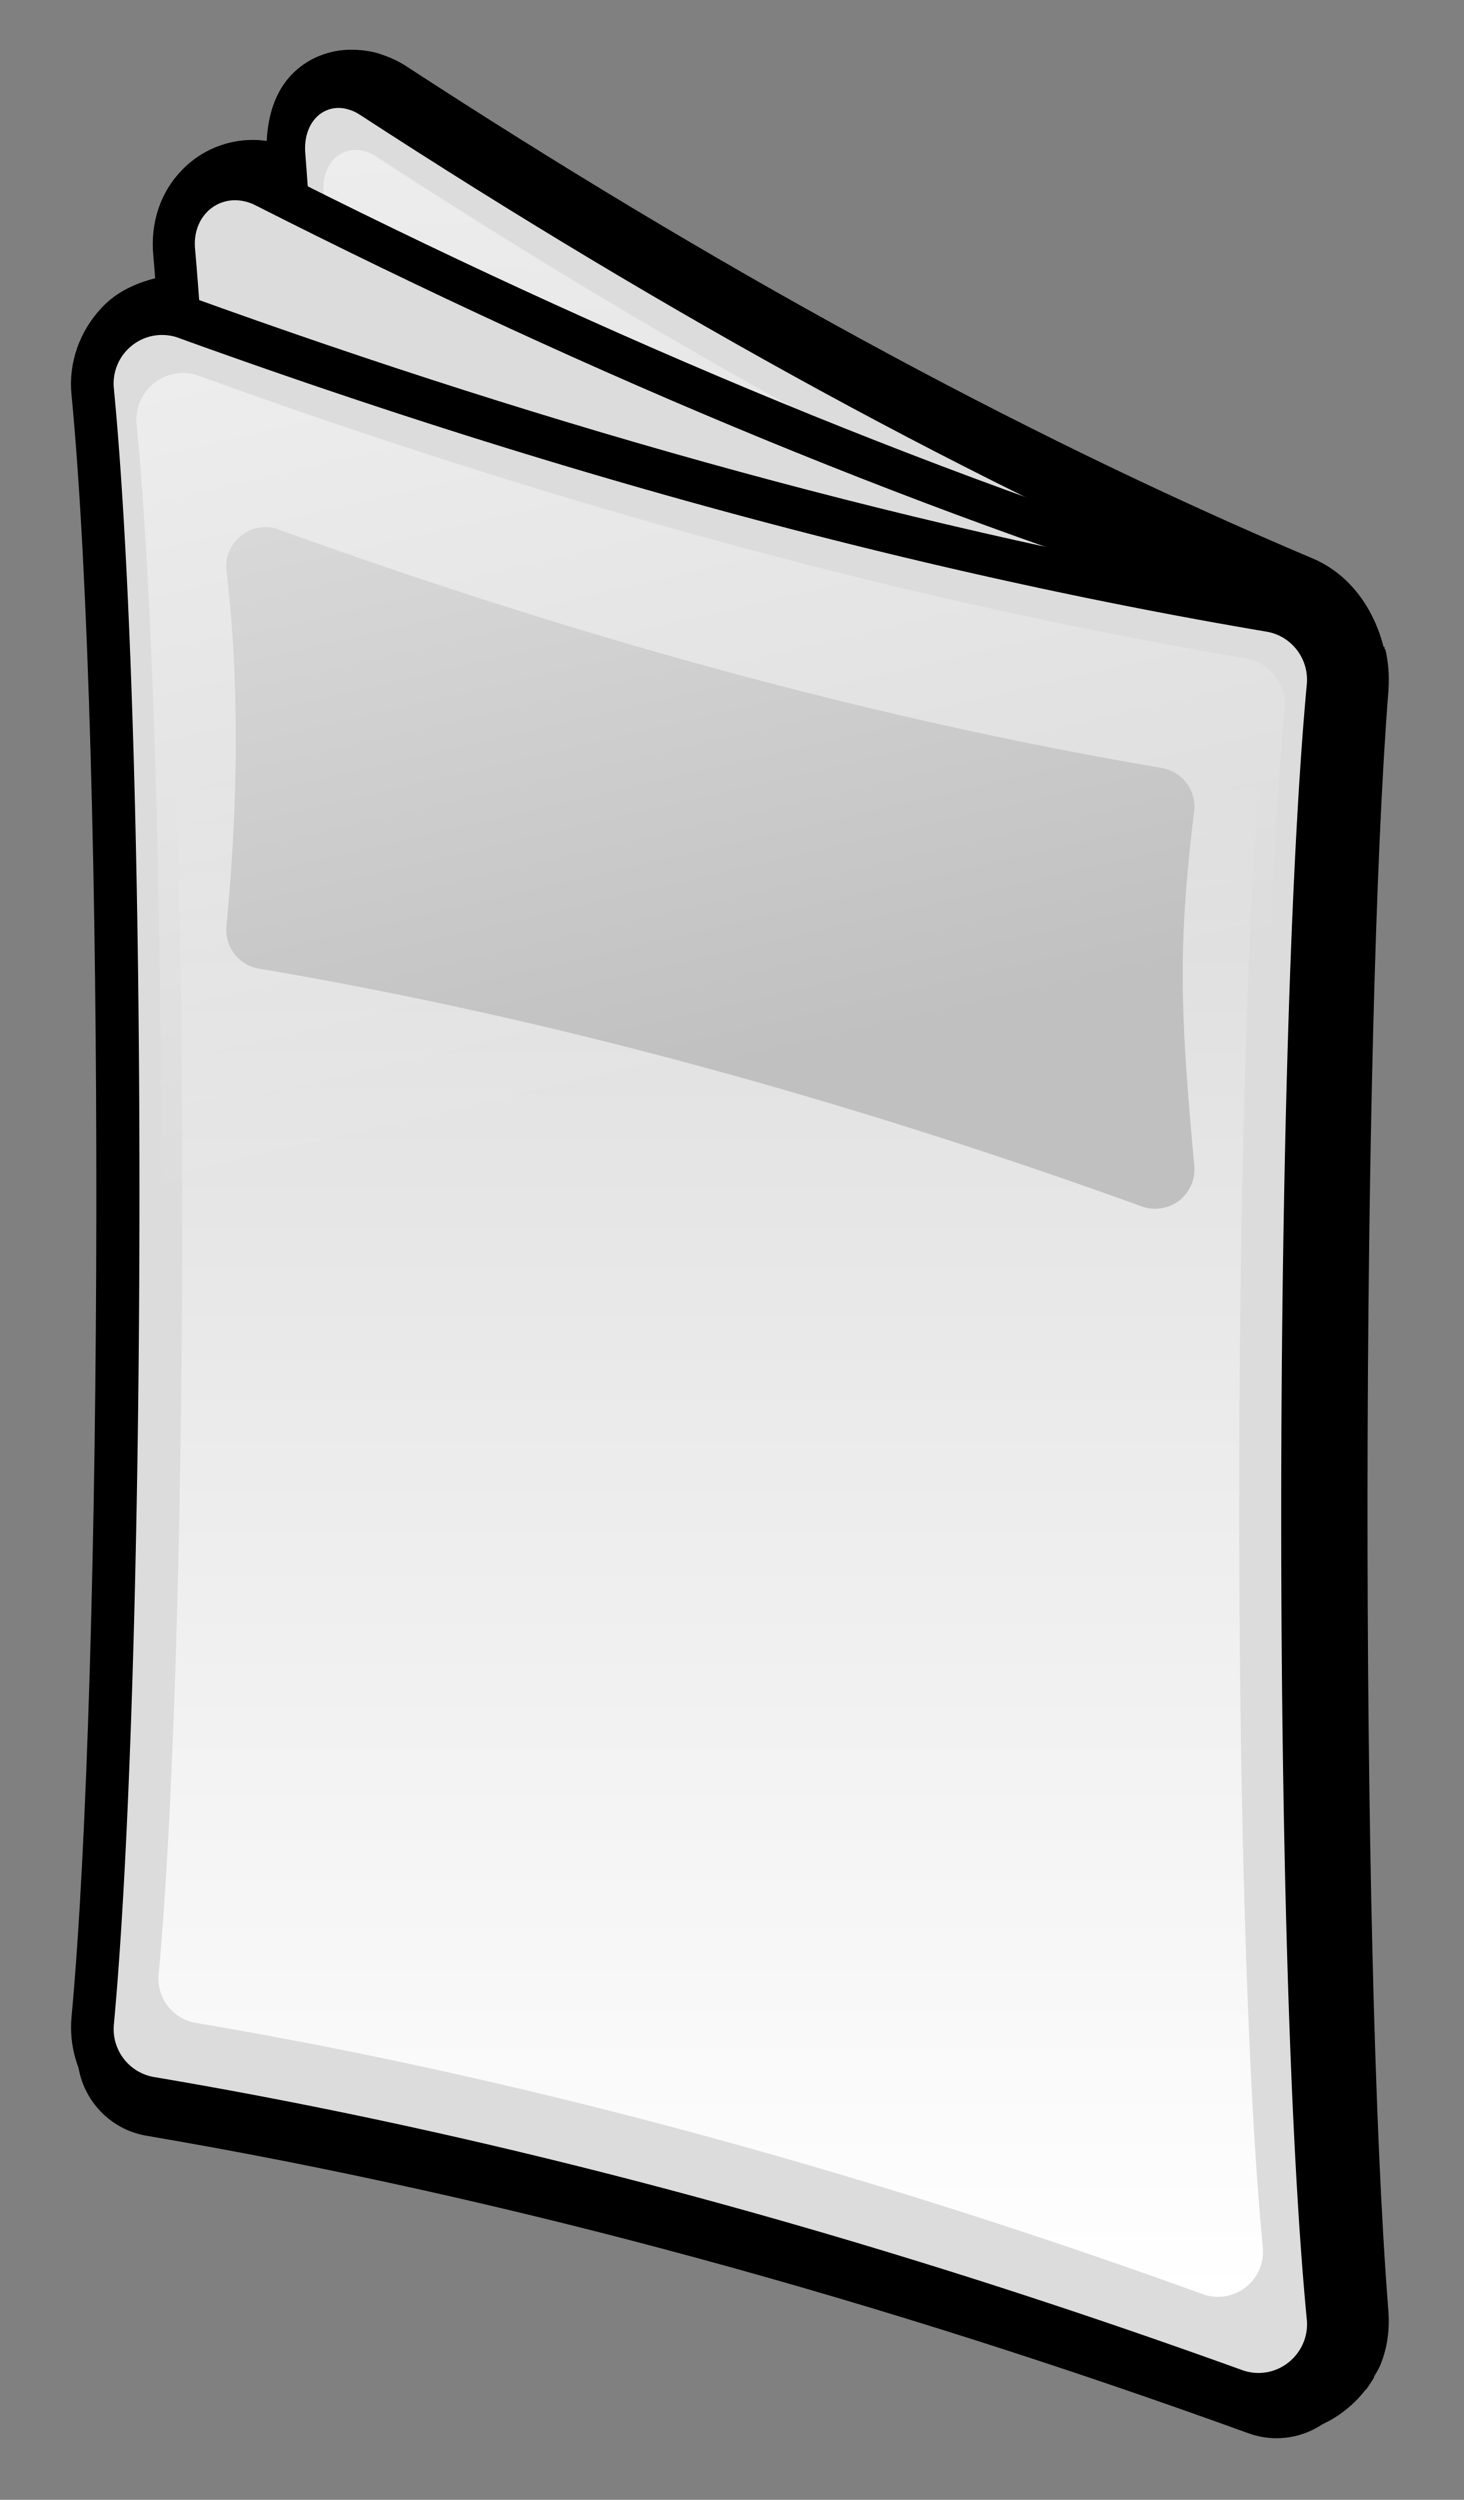 <svg xmlns="http://www.w3.org/2000/svg" xmlns:xlink="http://www.w3.org/1999/xlink" viewBox="0 0 338 577" version="1.0"><rect x="0" y="0" width="338" height="577" fill="#808080" stroke="none"/><defs><linearGradient id="a"><stop offset="0" stop-color="#fff"/><stop offset="1" stop-color="#fff" stop-opacity="0"/></linearGradient><linearGradient id="b" y2="427.93" xlink:href="#a" gradientUnits="userSpaceOnUse" x2="533.75" y1="522.37" x1="533.75"/><linearGradient id="c" y2="450.42" xlink:href="#a" gradientUnits="userSpaceOnUse" x2="549.63" gradientTransform="translate(-21.386 -18.45) scale(1.04)" y1="354.37" x1="572"/></defs><path d="M81.305 11.48c1.632 0 3.547.212 5.321.638 2.2.638 4.683 1.56 7.096 3.12 69.963 45.588 139.926 84.3 209.32 113.653 8.586 3.616 14.121 11.556 16.392 20.419h.213c.07.142 0 .07 0 .213v.212l.212.213c.639 2.765.923 5.814.71 9.075v.213c-6.173 77.21-6.74 290.195 0 374.496v.212c.284 4.609-.497 8.65-1.987 12.195-.425.922-.922 1.702-1.348 2.41v.213c-.355.568-.993 1.631-1.774 2.695-.142.141-.284.212-.425.425-1.207 1.56-2.768 3.12-4.684 4.609-7.024 5.459-16.178 6.735-24.408 3.828-82.664-29.92-166.038-52.82-248.134-66.717-13.34-2.34-22.564-14.676-21.287-28.147 7.308-78.416 7.947-291.684 0-374.212-.78-7.445 1.844-14.748 6.882-20.136 3.406-3.687 7.735-5.672 12.418-6.877-.142-1.844-.284-3.758-.426-5.318-.71-7.444 1.632-14.605 6.67-19.71 4.967-5.176 12.275-7.728 19.513-6.665.284-5.743 1.845-11.202 5.747-15.314 3.76-3.9 8.94-5.814 13.979-5.743z"/><path d="M80.154 15.027a17.61 17.61 0 014.876 2.274c71.825 46.775 143.932 86.652 215.382 116.942 8.22 3.465 14.096 13.811 13.377 23.462-6.407 80.054-7.001 297.057 0 384.365.47 6.546-1.938 12.34-6.25 15.374-4.345 2.991-10.065 2.824-15.254-.52-71.825-46.811-144.119-86.582-215.569-116.909-8.22-3.54-14.096-13.885-13.284-23.552 6.408-80.017 7.002-296.946 0-384.217-.469-5.584 1.094-10.603 4.314-13.956 3.188-3.36 7.688-4.502 12.314-3.284l.094.021z"/><path d="M80.294 25.216c.95.25 1.93.693 2.848 1.31 70.795 46.065 141.97 85.373 212.543 115.274 4.874 2.023 8.324 8.066 7.912 13.807-6.393 79.488-6.962 290.96 0 377.656.285 3.878-1.107 7.269-3.67 9.052s-5.95 1.662-8.989-.326C220.143 495.961 148.874 456.707 78.3 426.843c-4.905-2.105-8.292-8.171-7.817-13.898 6.361-79.495 6.962-290.848 0-377.544-.285-3.317.633-6.327 2.5-8.266 1.899-1.969 4.557-2.683 7.31-1.919z" fill="#dcdcdc"/><path d="M569.12 405.83a3 3 0 00-.84.18c-20.71 7.48-41.53 13.28-62.16 16.77a2.785 2.785 0 00-2.32 2.98c1.86 20.03 2.03 72.42 0 93.49-.08.95.32 1.87 1.07 2.45s1.74.74 2.63.42c20.71-7.49 41.56-13.26 62.2-16.75a2.776 2.776 0 002.28-3.01c-1.86-20.03-2.03-72.38 0-93.46a2.774 2.774 0 00-2.86-3.07z" fill="url(#b)" transform="matrix(-3.165 -.707 0 3.739 1889.317 -1070.645)"/><path d="M100.421 74.06a7.649 7.649 0 012.31 1.076c57.44 37.362 115.197 69.26 172.447 93.529 3.987 1.676 6.772 6.523 6.424 11.194-3.323 31.228-2.69 46.513 0 82.075.254 3.16-.886 5.934-2.943 7.382-2.089 1.403-4.842 1.31-7.31-.288-57.44-37.36-115.292-69.205-172.542-93.437-3.987-1.713-6.74-6.629-6.329-11.285 2.184-25.799 2.658-55.569 0-81.963-.253-2.674.506-5.122 2.025-6.727s3.671-2.17 5.918-1.557z" fill="silver"/><path d="M570.36 403.52c-.3.01-.59.07-.87.18-21.53 7.78-43.18 13.81-64.64 17.44-1.49.25-2.53 1.6-2.4 3.1 1.93 20.83 2.11 75.29 0 97.21-.09.98.33 1.94 1.1 2.54.78.6 1.82.77 2.75.44 21.52-7.78 43.2-13.78 64.66-17.42a2.894 2.894 0 002.38-3.13c-1.94-20.82-2.12-75.26 0-97.17a2.893 2.893 0 00-2.98-3.19z" fill="url(#c)" transform="matrix(-3.165 -.707 0 3.739 1889.317 -1070.645)"/><g><path d="M55.713 36.177c1.727.318 3.557.871 5.387 1.831 79.347 40.256 159.005 73.59 237.938 97.394 9.08 2.72 15.572 12.533 14.778 22.248-7.078 80.636-7.734 297.693 0 384.365.518 6.504-2.14 12.516-6.906 15.942-4.8 3.385-11.118 3.737-16.85.864-79.347-40.292-159.212-73.502-238.145-97.344-9.08-2.794-15.572-12.607-14.675-22.347 7.079-80.599 7.735-297.581 0-384.217-.518-5.541 1.209-10.702 4.765-14.347 3.522-3.65 8.494-5.2 13.605-4.402l.103.013z"/><path d="M55.867 46.353c1.05.163 2.133.518 3.147 1.05 78.21 39.641 156.838 72.49 234.802 95.985 5.384 1.581 9.195 7.311 8.74 13.09-7.061 80.067-7.69 291.591 0 377.656.316 3.851-1.223 7.368-4.055 9.384s-6.572 2.202-9.929.49c-78.209-39.603-156.942-72.389-234.907-95.847-5.419-1.66-9.16-7.419-8.635-13.189 7.027-80.072 7.691-291.48 0-377.544-.315-3.29.699-6.384 2.761-8.492 2.098-2.142 5.035-3.098 8.076-2.583z" fill="#dcdcdc"/><path d="M569.12 405.83a3 3 0 00-.84.18c-20.71 7.48-41.53 13.28-62.16 16.77a2.785 2.785 0 00-2.32 2.98c1.86 20.03 2.03 72.42 0 93.49-.08.95.32 1.87 1.07 2.45s1.74.74 2.63.42c20.71-7.49 41.56-13.26 62.2-16.75a2.776 2.776 0 002.28-3.01c-1.86-20.03-2.03-72.38 0-93.46a2.774 2.774 0 00-2.86-3.07z" fill="url(#b)" transform="matrix(-3.496 -.42 0 3.739 2054.343 -1213.692)"/><path d="M78.103 93.37a8.189 8.189 0 012.552.867c63.456 32.148 127.26 58.804 190.506 77.877 4.405 1.314 7.482 5.91 7.097 10.612-3.67 31.529-2.971 46.756 0 82.074.28 3.137-.978 6.015-3.25 7.65-2.308 1.592-5.35 1.75-8.077.376-63.455-32.149-127.365-58.742-190.61-77.778-4.406-1.352-7.448-6.017-6.993-10.711 2.412-25.997 2.937-55.81 0-81.963-.28-2.65.56-5.168 2.237-6.91s4.056-2.505 6.538-2.095z" fill="silver"/><path d="M570.36 403.52c-.3.01-.59.07-.87.18-21.53 7.78-43.18 13.81-64.64 17.44-1.49.25-2.53 1.6-2.4 3.1 1.93 20.83 2.11 75.29 0 97.21-.09.98.33 1.94 1.1 2.54.78.6 1.82.77 2.75.44 21.52-7.78 43.2-13.78 64.66-17.42a2.894 2.894 0 002.38-3.13c-1.94-20.82-2.12-75.26 0-97.17a2.893 2.893 0 00-2.98-3.19z" fill="url(#c)" transform="matrix(-3.496 -.42 0 3.739 2054.343 -1213.692)"/></g><g><path d="M37.718 67.171c1.847.111 3.804.444 5.761 1.185 84.862 30.728 170.057 54.497 254.476 68.824 9.712 1.63 16.655 10.663 15.806 20.473-7.57 81.486-8.272 298.622 0 384.365.554 6.442-2.29 12.773-7.386 16.772-5.133 3.96-11.89 5.072-18.021 2.887-84.862-30.765-170.279-54.385-254.698-68.75-9.712-1.703-16.655-10.736-15.695-20.584 7.57-81.45 8.272-298.51 0-384.217-.554-5.48 1.293-10.848 5.096-14.92 3.767-4.073 9.085-6.22 14.55-6.035h.111z"/><path d="M37.883 77.329c1.122.037 2.281.262 3.365.673 83.646 30.25 167.74 53.657 251.123 67.79 5.758.936 9.834 6.208 9.348 12.041-7.553 80.916-8.226 292.515 0 377.656.337 3.814-1.309 7.516-4.337 9.871s-7.03 2.992-10.62 1.683c-83.645-30.212-167.85-53.545-251.234-67.641-5.796-1.01-9.797-6.32-9.236-12.153 7.516-80.915 8.226-292.403 0-377.543a11.212 11.212 0 012.954-8.825c2.243-2.393 5.384-3.702 8.637-3.552z" fill="#dcdcdc"/><path d="M569.12 405.83a3 3 0 00-.84.18c-20.71 7.48-41.53 13.28-62.16 16.77a2.785 2.785 0 00-2.32 2.98c1.86 20.03 2.03 72.42 0 93.49-.08.95.32 1.87 1.07 2.45s1.74.74 2.63.42c20.71-7.49 41.56-13.26 62.2-16.75a2.776 2.776 0 002.28-3.01c-1.86-20.03-2.03-72.38 0-93.46a2.774 2.774 0 00-2.86-3.07z" fill="url(#b)" transform="matrix(-3.739 0 0 3.739 2175.265 -1422.677)"/><path d="M61.664 121.675a8.46 8.46 0 012.73.561C132.26 146.766 200.5 165.76 268.14 177.24a9.081 9.081 0 017.59 9.76c-3.925 31.97-3.178 47.113 0 82.074.3 3.104-1.046 6.132-3.477 8.04-2.468 1.87-5.72 2.393-8.637 1.346-67.866-24.53-136.218-43.45-203.86-54.891a9.07 9.07 0 01-7.478-9.872c2.58-26.286 3.14-56.162 0-81.962-.3-2.618.598-5.235 2.393-7.18s4.337-2.99 6.992-2.879z" fill="silver"/><path d="M570.36 403.52c-.3.01-.59.07-.87.18-21.53 7.78-43.18 13.81-64.64 17.44-1.49.25-2.53 1.6-2.4 3.1 1.93 20.83 2.11 75.29 0 97.21-.09.98.33 1.94 1.1 2.54.78.6 1.82.77 2.75.44 21.52-7.78 43.2-13.78 64.66-17.42a2.894 2.894 0 002.38-3.13c-1.94-20.82-2.12-75.26 0-97.17a2.893 2.893 0 00-2.98-3.19z" fill="url(#c)" transform="matrix(-3.739 0 0 3.739 2175.265 -1422.677)"/></g></svg>